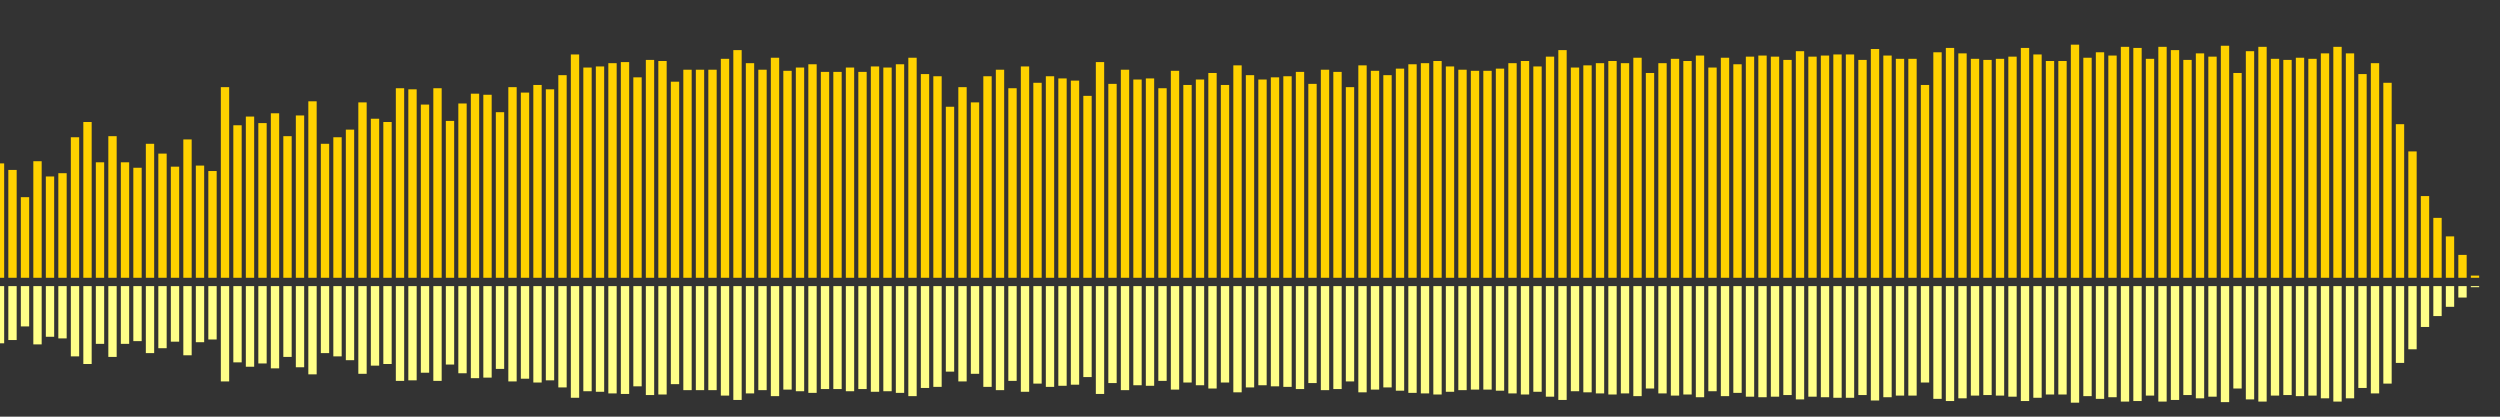 <?xml version="1.0" encoding="UTF-8"?>
<svg version="1.1" width="600" height="100" xmlns="http://www.w3.org/2000/svg">
  <rect width="100%" height="100%" fill="#333333" stroke="none"/>
  <line x1="0" y1="66.667" x2="0" y2="39.216" stroke="#ffd200" stroke-width="2"/>
  <line x1="0" y1="68.667" x2="0" y2="82.392" stroke="#ff8" stroke-width="2"/>
  <line x1="3" y1="66.667" x2="3" y2="40.784" stroke="#ffd200" stroke-width="2"/>
  <line x1="3" y1="68.667" x2="3" y2="81.608" stroke="#ff8" stroke-width="2"/>
  <line x1="6" y1="66.667" x2="6" y2="47.32" stroke="#ffd200" stroke-width="2"/>
  <line x1="6" y1="68.667" x2="6" y2="78.34" stroke="#ff8" stroke-width="2"/>
  <line x1="9" y1="66.667" x2="9" y2="38.693" stroke="#ffd200" stroke-width="2"/>
  <line x1="9" y1="68.667" x2="9" y2="82.654" stroke="#ff8" stroke-width="2"/>
  <line x1="12" y1="66.667" x2="12" y2="42.353" stroke="#ffd200" stroke-width="2"/>
  <line x1="12" y1="68.667" x2="12" y2="80.824" stroke="#ff8" stroke-width="2"/>
  <line x1="15" y1="66.667" x2="15" y2="41.569" stroke="#ffd200" stroke-width="2"/>
  <line x1="15" y1="68.667" x2="15" y2="81.216" stroke="#ff8" stroke-width="2"/>
  <line x1="18" y1="66.667" x2="18" y2="32.941" stroke="#ffd200" stroke-width="2"/>
  <line x1="18" y1="68.667" x2="18" y2="85.529" stroke="#ff8" stroke-width="2"/>
  <line x1="21" y1="66.667" x2="21" y2="29.281" stroke="#ffd200" stroke-width="2"/>
  <line x1="21" y1="68.667" x2="21" y2="87.359" stroke="#ff8" stroke-width="2"/>
  <line x1="24" y1="66.667" x2="24" y2="38.954" stroke="#ffd200" stroke-width="2"/>
  <line x1="24" y1="68.667" x2="24" y2="82.523" stroke="#ff8" stroke-width="2"/>
  <line x1="27" y1="66.667" x2="27" y2="32.68" stroke="#ffd200" stroke-width="2"/>
  <line x1="27" y1="68.667" x2="27" y2="85.66" stroke="#ff8" stroke-width="2"/>
  <line x1="30" y1="66.667" x2="30" y2="38.954" stroke="#ffd200" stroke-width="2"/>
  <line x1="30" y1="68.667" x2="30" y2="82.523" stroke="#ff8" stroke-width="2"/>
  <line x1="33" y1="66.667" x2="33" y2="40.261" stroke="#ffd200" stroke-width="2"/>
  <line x1="33" y1="68.667" x2="33" y2="81.869" stroke="#ff8" stroke-width="2"/>
  <line x1="36" y1="66.667" x2="36" y2="34.51" stroke="#ffd200" stroke-width="2"/>
  <line x1="36" y1="68.667" x2="36" y2="84.745" stroke="#ff8" stroke-width="2"/>
  <line x1="39" y1="66.667" x2="39" y2="36.863" stroke="#ffd200" stroke-width="2"/>
  <line x1="39" y1="68.667" x2="39" y2="83.569" stroke="#ff8" stroke-width="2"/>
  <line x1="42" y1="66.667" x2="42" y2="40.0" stroke="#ffd200" stroke-width="2"/>
  <line x1="42" y1="68.667" x2="42" y2="82.0" stroke="#ff8" stroke-width="2"/>
  <line x1="45" y1="66.667" x2="45" y2="33.464" stroke="#ffd200" stroke-width="2"/>
  <line x1="45" y1="68.667" x2="45" y2="85.268" stroke="#ff8" stroke-width="2"/>
  <line x1="48" y1="66.667" x2="48" y2="39.739" stroke="#ffd200" stroke-width="2"/>
  <line x1="48" y1="68.667" x2="48" y2="82.131" stroke="#ff8" stroke-width="2"/>
  <line x1="51" y1="66.667" x2="51" y2="41.046" stroke="#ffd200" stroke-width="2"/>
  <line x1="51" y1="68.667" x2="51" y2="81.477" stroke="#ff8" stroke-width="2"/>
  <line x1="54" y1="66.667" x2="54" y2="20.915" stroke="#ffd200" stroke-width="2"/>
  <line x1="54" y1="68.667" x2="54" y2="91.542" stroke="#ff8" stroke-width="2"/>
  <line x1="57" y1="66.667" x2="57" y2="30.065" stroke="#ffd200" stroke-width="2"/>
  <line x1="57" y1="68.667" x2="57" y2="86.967" stroke="#ff8" stroke-width="2"/>
  <line x1="60" y1="66.667" x2="60" y2="27.974" stroke="#ffd200" stroke-width="2"/>
  <line x1="60" y1="68.667" x2="60" y2="88.013" stroke="#ff8" stroke-width="2"/>
  <line x1="63" y1="66.667" x2="63" y2="29.542" stroke="#ffd200" stroke-width="2"/>
  <line x1="63" y1="68.667" x2="63" y2="87.229" stroke="#ff8" stroke-width="2"/>
  <line x1="66" y1="66.667" x2="66" y2="27.19" stroke="#ffd200" stroke-width="2"/>
  <line x1="66" y1="68.667" x2="66" y2="88.405" stroke="#ff8" stroke-width="2"/>
  <line x1="69" y1="66.667" x2="69" y2="32.68" stroke="#ffd200" stroke-width="2"/>
  <line x1="69" y1="68.667" x2="69" y2="85.66" stroke="#ff8" stroke-width="2"/>
  <line x1="72" y1="66.667" x2="72" y2="27.712" stroke="#ffd200" stroke-width="2"/>
  <line x1="72" y1="68.667" x2="72" y2="88.144" stroke="#ff8" stroke-width="2"/>
  <line x1="75" y1="66.667" x2="75" y2="24.314" stroke="#ffd200" stroke-width="2"/>
  <line x1="75" y1="68.667" x2="75" y2="89.843" stroke="#ff8" stroke-width="2"/>
  <line x1="78" y1="66.667" x2="78" y2="34.51" stroke="#ffd200" stroke-width="2"/>
  <line x1="78" y1="68.667" x2="78" y2="84.745" stroke="#ff8" stroke-width="2"/>
  <line x1="81" y1="66.667" x2="81" y2="32.941" stroke="#ffd200" stroke-width="2"/>
  <line x1="81" y1="68.667" x2="81" y2="85.529" stroke="#ff8" stroke-width="2"/>
  <line x1="84" y1="66.667" x2="84" y2="31.111" stroke="#ffd200" stroke-width="2"/>
  <line x1="84" y1="68.667" x2="84" y2="86.444" stroke="#ff8" stroke-width="2"/>
  <line x1="87" y1="66.667" x2="87" y2="24.575" stroke="#ffd200" stroke-width="2"/>
  <line x1="87" y1="68.667" x2="87" y2="89.712" stroke="#ff8" stroke-width="2"/>
  <line x1="90" y1="66.667" x2="90" y2="28.497" stroke="#ffd200" stroke-width="2"/>
  <line x1="90" y1="68.667" x2="90" y2="87.752" stroke="#ff8" stroke-width="2"/>
  <line x1="93" y1="66.667" x2="93" y2="29.281" stroke="#ffd200" stroke-width="2"/>
  <line x1="93" y1="68.667" x2="93" y2="87.359" stroke="#ff8" stroke-width="2"/>
  <line x1="96" y1="66.667" x2="96" y2="21.176" stroke="#ffd200" stroke-width="2"/>
  <line x1="96" y1="68.667" x2="96" y2="91.412" stroke="#ff8" stroke-width="2"/>
  <line x1="99" y1="66.667" x2="99" y2="21.438" stroke="#ffd200" stroke-width="2"/>
  <line x1="99" y1="68.667" x2="99" y2="91.281" stroke="#ff8" stroke-width="2"/>
  <line x1="102" y1="66.667" x2="102" y2="25.098" stroke="#ffd200" stroke-width="2"/>
  <line x1="102" y1="68.667" x2="102" y2="89.451" stroke="#ff8" stroke-width="2"/>
  <line x1="105" y1="66.667" x2="105" y2="21.176" stroke="#ffd200" stroke-width="2"/>
  <line x1="105" y1="68.667" x2="105" y2="91.412" stroke="#ff8" stroke-width="2"/>
  <line x1="108" y1="66.667" x2="108" y2="29.02" stroke="#ffd200" stroke-width="2"/>
  <line x1="108" y1="68.667" x2="108" y2="87.49" stroke="#ff8" stroke-width="2"/>
  <line x1="111" y1="66.667" x2="111" y2="24.837" stroke="#ffd200" stroke-width="2"/>
  <line x1="111" y1="68.667" x2="111" y2="89.582" stroke="#ff8" stroke-width="2"/>
  <line x1="114" y1="66.667" x2="114" y2="22.484" stroke="#ffd200" stroke-width="2"/>
  <line x1="114" y1="68.667" x2="114" y2="90.758" stroke="#ff8" stroke-width="2"/>
  <line x1="117" y1="66.667" x2="117" y2="22.745" stroke="#ffd200" stroke-width="2"/>
  <line x1="117" y1="68.667" x2="117" y2="90.627" stroke="#ff8" stroke-width="2"/>
  <line x1="120" y1="66.667" x2="120" y2="26.928" stroke="#ffd200" stroke-width="2"/>
  <line x1="120" y1="68.667" x2="120" y2="88.536" stroke="#ff8" stroke-width="2"/>
  <line x1="123" y1="66.667" x2="123" y2="20.915" stroke="#ffd200" stroke-width="2"/>
  <line x1="123" y1="68.667" x2="123" y2="91.542" stroke="#ff8" stroke-width="2"/>
  <line x1="126" y1="66.667" x2="126" y2="22.222" stroke="#ffd200" stroke-width="2"/>
  <line x1="126" y1="68.667" x2="126" y2="90.889" stroke="#ff8" stroke-width="2"/>
  <line x1="129" y1="66.667" x2="129" y2="20.392" stroke="#ffd200" stroke-width="2"/>
  <line x1="129" y1="68.667" x2="129" y2="91.804" stroke="#ff8" stroke-width="2"/>
  <line x1="132" y1="66.667" x2="132" y2="21.438" stroke="#ffd200" stroke-width="2"/>
  <line x1="132" y1="68.667" x2="132" y2="91.281" stroke="#ff8" stroke-width="2"/>
  <line x1="135" y1="66.667" x2="135" y2="18.039" stroke="#ffd200" stroke-width="2"/>
  <line x1="135" y1="68.667" x2="135" y2="92.98" stroke="#ff8" stroke-width="2"/>
  <line x1="138" y1="66.667" x2="138" y2="13.072" stroke="#ffd200" stroke-width="2"/>
  <line x1="138" y1="68.667" x2="138" y2="95.464" stroke="#ff8" stroke-width="2"/>
  <line x1="141" y1="66.667" x2="141" y2="16.209" stroke="#ffd200" stroke-width="2"/>
  <line x1="141" y1="68.667" x2="141" y2="93.895" stroke="#ff8" stroke-width="2"/>
  <line x1="144" y1="66.667" x2="144" y2="15.948" stroke="#ffd200" stroke-width="2"/>
  <line x1="144" y1="68.667" x2="144" y2="94.026" stroke="#ff8" stroke-width="2"/>
  <line x1="147" y1="66.667" x2="147" y2="15.163" stroke="#ffd200" stroke-width="2"/>
  <line x1="147" y1="68.667" x2="147" y2="94.418" stroke="#ff8" stroke-width="2"/>
  <line x1="150" y1="66.667" x2="150" y2="14.902" stroke="#ffd200" stroke-width="2"/>
  <line x1="150" y1="68.667" x2="150" y2="94.549" stroke="#ff8" stroke-width="2"/>
  <line x1="153" y1="66.667" x2="153" y2="18.562" stroke="#ffd200" stroke-width="2"/>
  <line x1="153" y1="68.667" x2="153" y2="92.719" stroke="#ff8" stroke-width="2"/>
  <line x1="156" y1="66.667" x2="156" y2="14.379" stroke="#ffd200" stroke-width="2"/>
  <line x1="156" y1="68.667" x2="156" y2="94.81" stroke="#ff8" stroke-width="2"/>
  <line x1="159" y1="66.667" x2="159" y2="14.641" stroke="#ffd200" stroke-width="2"/>
  <line x1="159" y1="68.667" x2="159" y2="94.68" stroke="#ff8" stroke-width="2"/>
  <line x1="162" y1="66.667" x2="162" y2="19.608" stroke="#ffd200" stroke-width="2"/>
  <line x1="162" y1="68.667" x2="162" y2="92.196" stroke="#ff8" stroke-width="2"/>
  <line x1="165" y1="66.667" x2="165" y2="16.732" stroke="#ffd200" stroke-width="2"/>
  <line x1="165" y1="68.667" x2="165" y2="93.634" stroke="#ff8" stroke-width="2"/>
  <line x1="168" y1="66.667" x2="168" y2="16.732" stroke="#ffd200" stroke-width="2"/>
  <line x1="168" y1="68.667" x2="168" y2="93.634" stroke="#ff8" stroke-width="2"/>
  <line x1="171" y1="66.667" x2="171" y2="16.732" stroke="#ffd200" stroke-width="2"/>
  <line x1="171" y1="68.667" x2="171" y2="93.634" stroke="#ff8" stroke-width="2"/>
  <line x1="174" y1="66.667" x2="174" y2="14.118" stroke="#ffd200" stroke-width="2"/>
  <line x1="174" y1="68.667" x2="174" y2="94.941" stroke="#ff8" stroke-width="2"/>
  <line x1="177" y1="66.667" x2="177" y2="12.026" stroke="#ffd200" stroke-width="2"/>
  <line x1="177" y1="68.667" x2="177" y2="95.987" stroke="#ff8" stroke-width="2"/>
  <line x1="180" y1="66.667" x2="180" y2="15.163" stroke="#ffd200" stroke-width="2"/>
  <line x1="180" y1="68.667" x2="180" y2="94.418" stroke="#ff8" stroke-width="2"/>
  <line x1="183" y1="66.667" x2="183" y2="16.732" stroke="#ffd200" stroke-width="2"/>
  <line x1="183" y1="68.667" x2="183" y2="93.634" stroke="#ff8" stroke-width="2"/>
  <line x1="186" y1="66.667" x2="186" y2="13.856" stroke="#ffd200" stroke-width="2"/>
  <line x1="186" y1="68.667" x2="186" y2="95.072" stroke="#ff8" stroke-width="2"/>
  <line x1="189" y1="66.667" x2="189" y2="16.993" stroke="#ffd200" stroke-width="2"/>
  <line x1="189" y1="68.667" x2="189" y2="93.503" stroke="#ff8" stroke-width="2"/>
  <line x1="192" y1="66.667" x2="192" y2="16.209" stroke="#ffd200" stroke-width="2"/>
  <line x1="192" y1="68.667" x2="192" y2="93.895" stroke="#ff8" stroke-width="2"/>
  <line x1="195" y1="66.667" x2="195" y2="15.425" stroke="#ffd200" stroke-width="2"/>
  <line x1="195" y1="68.667" x2="195" y2="94.288" stroke="#ff8" stroke-width="2"/>
  <line x1="198" y1="66.667" x2="198" y2="17.255" stroke="#ffd200" stroke-width="2"/>
  <line x1="198" y1="68.667" x2="198" y2="93.373" stroke="#ff8" stroke-width="2"/>
  <line x1="201" y1="66.667" x2="201" y2="17.255" stroke="#ffd200" stroke-width="2"/>
  <line x1="201" y1="68.667" x2="201" y2="93.373" stroke="#ff8" stroke-width="2"/>
  <line x1="204" y1="66.667" x2="204" y2="16.209" stroke="#ffd200" stroke-width="2"/>
  <line x1="204" y1="68.667" x2="204" y2="93.895" stroke="#ff8" stroke-width="2"/>
  <line x1="207" y1="66.667" x2="207" y2="17.255" stroke="#ffd200" stroke-width="2"/>
  <line x1="207" y1="68.667" x2="207" y2="93.373" stroke="#ff8" stroke-width="2"/>
  <line x1="210" y1="66.667" x2="210" y2="15.948" stroke="#ffd200" stroke-width="2"/>
  <line x1="210" y1="68.667" x2="210" y2="94.026" stroke="#ff8" stroke-width="2"/>
  <line x1="213" y1="66.667" x2="213" y2="16.209" stroke="#ffd200" stroke-width="2"/>
  <line x1="213" y1="68.667" x2="213" y2="93.895" stroke="#ff8" stroke-width="2"/>
  <line x1="216" y1="66.667" x2="216" y2="15.425" stroke="#ffd200" stroke-width="2"/>
  <line x1="216" y1="68.667" x2="216" y2="94.288" stroke="#ff8" stroke-width="2"/>
  <line x1="219" y1="66.667" x2="219" y2="13.856" stroke="#ffd200" stroke-width="2"/>
  <line x1="219" y1="68.667" x2="219" y2="95.072" stroke="#ff8" stroke-width="2"/>
  <line x1="222" y1="66.667" x2="222" y2="17.778" stroke="#ffd200" stroke-width="2"/>
  <line x1="222" y1="68.667" x2="222" y2="93.111" stroke="#ff8" stroke-width="2"/>
  <line x1="225" y1="66.667" x2="225" y2="18.301" stroke="#ffd200" stroke-width="2"/>
  <line x1="225" y1="68.667" x2="225" y2="92.85" stroke="#ff8" stroke-width="2"/>
  <line x1="228" y1="66.667" x2="228" y2="25.621" stroke="#ffd200" stroke-width="2"/>
  <line x1="228" y1="68.667" x2="228" y2="89.19" stroke="#ff8" stroke-width="2"/>
  <line x1="231" y1="66.667" x2="231" y2="20.915" stroke="#ffd200" stroke-width="2"/>
  <line x1="231" y1="68.667" x2="231" y2="91.542" stroke="#ff8" stroke-width="2"/>
  <line x1="234" y1="66.667" x2="234" y2="24.575" stroke="#ffd200" stroke-width="2"/>
  <line x1="234" y1="68.667" x2="234" y2="89.712" stroke="#ff8" stroke-width="2"/>
  <line x1="237" y1="66.667" x2="237" y2="18.301" stroke="#ffd200" stroke-width="2"/>
  <line x1="237" y1="68.667" x2="237" y2="92.85" stroke="#ff8" stroke-width="2"/>
  <line x1="240" y1="66.667" x2="240" y2="16.732" stroke="#ffd200" stroke-width="2"/>
  <line x1="240" y1="68.667" x2="240" y2="93.634" stroke="#ff8" stroke-width="2"/>
  <line x1="243" y1="66.667" x2="243" y2="21.176" stroke="#ffd200" stroke-width="2"/>
  <line x1="243" y1="68.667" x2="243" y2="91.412" stroke="#ff8" stroke-width="2"/>
  <line x1="246" y1="66.667" x2="246" y2="15.948" stroke="#ffd200" stroke-width="2"/>
  <line x1="246" y1="68.667" x2="246" y2="94.026" stroke="#ff8" stroke-width="2"/>
  <line x1="249" y1="66.667" x2="249" y2="19.869" stroke="#ffd200" stroke-width="2"/>
  <line x1="249" y1="68.667" x2="249" y2="92.065" stroke="#ff8" stroke-width="2"/>
  <line x1="252" y1="66.667" x2="252" y2="18.301" stroke="#ffd200" stroke-width="2"/>
  <line x1="252" y1="68.667" x2="252" y2="92.85" stroke="#ff8" stroke-width="2"/>
  <line x1="255" y1="66.667" x2="255" y2="18.824" stroke="#ffd200" stroke-width="2"/>
  <line x1="255" y1="68.667" x2="255" y2="92.588" stroke="#ff8" stroke-width="2"/>
  <line x1="258" y1="66.667" x2="258" y2="19.346" stroke="#ffd200" stroke-width="2"/>
  <line x1="258" y1="68.667" x2="258" y2="92.327" stroke="#ff8" stroke-width="2"/>
  <line x1="261" y1="66.667" x2="261" y2="23.007" stroke="#ffd200" stroke-width="2"/>
  <line x1="261" y1="68.667" x2="261" y2="90.497" stroke="#ff8" stroke-width="2"/>
  <line x1="264" y1="66.667" x2="264" y2="14.902" stroke="#ffd200" stroke-width="2"/>
  <line x1="264" y1="68.667" x2="264" y2="94.549" stroke="#ff8" stroke-width="2"/>
  <line x1="267" y1="66.667" x2="267" y2="20.131" stroke="#ffd200" stroke-width="2"/>
  <line x1="267" y1="68.667" x2="267" y2="91.935" stroke="#ff8" stroke-width="2"/>
  <line x1="270" y1="66.667" x2="270" y2="16.732" stroke="#ffd200" stroke-width="2"/>
  <line x1="270" y1="68.667" x2="270" y2="93.634" stroke="#ff8" stroke-width="2"/>
  <line x1="273" y1="66.667" x2="273" y2="19.085" stroke="#ffd200" stroke-width="2"/>
  <line x1="273" y1="68.667" x2="273" y2="92.458" stroke="#ff8" stroke-width="2"/>
  <line x1="276" y1="66.667" x2="276" y2="18.824" stroke="#ffd200" stroke-width="2"/>
  <line x1="276" y1="68.667" x2="276" y2="92.588" stroke="#ff8" stroke-width="2"/>
  <line x1="279" y1="66.667" x2="279" y2="21.176" stroke="#ffd200" stroke-width="2"/>
  <line x1="279" y1="68.667" x2="279" y2="91.412" stroke="#ff8" stroke-width="2"/>
  <line x1="282" y1="66.667" x2="282" y2="16.993" stroke="#ffd200" stroke-width="2"/>
  <line x1="282" y1="68.667" x2="282" y2="93.503" stroke="#ff8" stroke-width="2"/>
  <line x1="285" y1="66.667" x2="285" y2="20.392" stroke="#ffd200" stroke-width="2"/>
  <line x1="285" y1="68.667" x2="285" y2="91.804" stroke="#ff8" stroke-width="2"/>
  <line x1="288" y1="66.667" x2="288" y2="19.085" stroke="#ffd200" stroke-width="2"/>
  <line x1="288" y1="68.667" x2="288" y2="92.458" stroke="#ff8" stroke-width="2"/>
  <line x1="291" y1="66.667" x2="291" y2="17.516" stroke="#ffd200" stroke-width="2"/>
  <line x1="291" y1="68.667" x2="291" y2="93.242" stroke="#ff8" stroke-width="2"/>
  <line x1="294" y1="66.667" x2="294" y2="20.392" stroke="#ffd200" stroke-width="2"/>
  <line x1="294" y1="68.667" x2="294" y2="91.804" stroke="#ff8" stroke-width="2"/>
  <line x1="297" y1="66.667" x2="297" y2="15.686" stroke="#ffd200" stroke-width="2"/>
  <line x1="297" y1="68.667" x2="297" y2="94.157" stroke="#ff8" stroke-width="2"/>
  <line x1="300" y1="66.667" x2="300" y2="18.039" stroke="#ffd200" stroke-width="2"/>
  <line x1="300" y1="68.667" x2="300" y2="92.98" stroke="#ff8" stroke-width="2"/>
  <line x1="303" y1="66.667" x2="303" y2="19.085" stroke="#ffd200" stroke-width="2"/>
  <line x1="303" y1="68.667" x2="303" y2="92.458" stroke="#ff8" stroke-width="2"/>
  <line x1="306" y1="66.667" x2="306" y2="18.562" stroke="#ffd200" stroke-width="2"/>
  <line x1="306" y1="68.667" x2="306" y2="92.719" stroke="#ff8" stroke-width="2"/>
  <line x1="309" y1="66.667" x2="309" y2="18.301" stroke="#ffd200" stroke-width="2"/>
  <line x1="309" y1="68.667" x2="309" y2="92.85" stroke="#ff8" stroke-width="2"/>
  <line x1="312" y1="66.667" x2="312" y2="17.255" stroke="#ffd200" stroke-width="2"/>
  <line x1="312" y1="68.667" x2="312" y2="93.373" stroke="#ff8" stroke-width="2"/>
  <line x1="315" y1="66.667" x2="315" y2="20.131" stroke="#ffd200" stroke-width="2"/>
  <line x1="315" y1="68.667" x2="315" y2="91.935" stroke="#ff8" stroke-width="2"/>
  <line x1="318" y1="66.667" x2="318" y2="16.732" stroke="#ffd200" stroke-width="2"/>
  <line x1="318" y1="68.667" x2="318" y2="93.634" stroke="#ff8" stroke-width="2"/>
  <line x1="321" y1="66.667" x2="321" y2="17.255" stroke="#ffd200" stroke-width="2"/>
  <line x1="321" y1="68.667" x2="321" y2="93.373" stroke="#ff8" stroke-width="2"/>
  <line x1="324" y1="66.667" x2="324" y2="20.915" stroke="#ffd200" stroke-width="2"/>
  <line x1="324" y1="68.667" x2="324" y2="91.542" stroke="#ff8" stroke-width="2"/>
  <line x1="327" y1="66.667" x2="327" y2="15.686" stroke="#ffd200" stroke-width="2"/>
  <line x1="327" y1="68.667" x2="327" y2="94.157" stroke="#ff8" stroke-width="2"/>
  <line x1="330" y1="66.667" x2="330" y2="16.993" stroke="#ffd200" stroke-width="2"/>
  <line x1="330" y1="68.667" x2="330" y2="93.503" stroke="#ff8" stroke-width="2"/>
  <line x1="333" y1="66.667" x2="333" y2="18.039" stroke="#ffd200" stroke-width="2"/>
  <line x1="333" y1="68.667" x2="333" y2="92.98" stroke="#ff8" stroke-width="2"/>
  <line x1="336" y1="66.667" x2="336" y2="16.471" stroke="#ffd200" stroke-width="2"/>
  <line x1="336" y1="68.667" x2="336" y2="93.765" stroke="#ff8" stroke-width="2"/>
  <line x1="339" y1="66.667" x2="339" y2="15.425" stroke="#ffd200" stroke-width="2"/>
  <line x1="339" y1="68.667" x2="339" y2="94.288" stroke="#ff8" stroke-width="2"/>
  <line x1="342" y1="66.667" x2="342" y2="15.163" stroke="#ffd200" stroke-width="2"/>
  <line x1="342" y1="68.667" x2="342" y2="94.418" stroke="#ff8" stroke-width="2"/>
  <line x1="345" y1="66.667" x2="345" y2="14.641" stroke="#ffd200" stroke-width="2"/>
  <line x1="345" y1="68.667" x2="345" y2="94.68" stroke="#ff8" stroke-width="2"/>
  <line x1="348" y1="66.667" x2="348" y2="15.948" stroke="#ffd200" stroke-width="2"/>
  <line x1="348" y1="68.667" x2="348" y2="94.026" stroke="#ff8" stroke-width="2"/>
  <line x1="351" y1="66.667" x2="351" y2="16.732" stroke="#ffd200" stroke-width="2"/>
  <line x1="351" y1="68.667" x2="351" y2="93.634" stroke="#ff8" stroke-width="2"/>
  <line x1="354" y1="66.667" x2="354" y2="16.993" stroke="#ffd200" stroke-width="2"/>
  <line x1="354" y1="68.667" x2="354" y2="93.503" stroke="#ff8" stroke-width="2"/>
  <line x1="357" y1="66.667" x2="357" y2="16.993" stroke="#ffd200" stroke-width="2"/>
  <line x1="357" y1="68.667" x2="357" y2="93.503" stroke="#ff8" stroke-width="2"/>
  <line x1="360" y1="66.667" x2="360" y2="16.471" stroke="#ffd200" stroke-width="2"/>
  <line x1="360" y1="68.667" x2="360" y2="93.765" stroke="#ff8" stroke-width="2"/>
  <line x1="363" y1="66.667" x2="363" y2="15.163" stroke="#ffd200" stroke-width="2"/>
  <line x1="363" y1="68.667" x2="363" y2="94.418" stroke="#ff8" stroke-width="2"/>
  <line x1="366" y1="66.667" x2="366" y2="14.641" stroke="#ffd200" stroke-width="2"/>
  <line x1="366" y1="68.667" x2="366" y2="94.68" stroke="#ff8" stroke-width="2"/>
  <line x1="369" y1="66.667" x2="369" y2="15.948" stroke="#ffd200" stroke-width="2"/>
  <line x1="369" y1="68.667" x2="369" y2="94.026" stroke="#ff8" stroke-width="2"/>
  <line x1="372" y1="66.667" x2="372" y2="13.595" stroke="#ffd200" stroke-width="2"/>
  <line x1="372" y1="68.667" x2="372" y2="95.203" stroke="#ff8" stroke-width="2"/>
  <line x1="375" y1="66.667" x2="375" y2="12.026" stroke="#ffd200" stroke-width="2"/>
  <line x1="375" y1="68.667" x2="375" y2="95.987" stroke="#ff8" stroke-width="2"/>
  <line x1="378" y1="66.667" x2="378" y2="16.209" stroke="#ffd200" stroke-width="2"/>
  <line x1="378" y1="68.667" x2="378" y2="93.895" stroke="#ff8" stroke-width="2"/>
  <line x1="381" y1="66.667" x2="381" y2="15.686" stroke="#ffd200" stroke-width="2"/>
  <line x1="381" y1="68.667" x2="381" y2="94.157" stroke="#ff8" stroke-width="2"/>
  <line x1="384" y1="66.667" x2="384" y2="15.163" stroke="#ffd200" stroke-width="2"/>
  <line x1="384" y1="68.667" x2="384" y2="94.418" stroke="#ff8" stroke-width="2"/>
  <line x1="387" y1="66.667" x2="387" y2="14.641" stroke="#ffd200" stroke-width="2"/>
  <line x1="387" y1="68.667" x2="387" y2="94.68" stroke="#ff8" stroke-width="2"/>
  <line x1="390" y1="66.667" x2="390" y2="15.163" stroke="#ffd200" stroke-width="2"/>
  <line x1="390" y1="68.667" x2="390" y2="94.418" stroke="#ff8" stroke-width="2"/>
  <line x1="393" y1="66.667" x2="393" y2="13.856" stroke="#ffd200" stroke-width="2"/>
  <line x1="393" y1="68.667" x2="393" y2="95.072" stroke="#ff8" stroke-width="2"/>
  <line x1="396" y1="66.667" x2="396" y2="17.516" stroke="#ffd200" stroke-width="2"/>
  <line x1="396" y1="68.667" x2="396" y2="93.242" stroke="#ff8" stroke-width="2"/>
  <line x1="399" y1="66.667" x2="399" y2="15.163" stroke="#ffd200" stroke-width="2"/>
  <line x1="399" y1="68.667" x2="399" y2="94.418" stroke="#ff8" stroke-width="2"/>
  <line x1="402" y1="66.667" x2="402" y2="14.118" stroke="#ffd200" stroke-width="2"/>
  <line x1="402" y1="68.667" x2="402" y2="94.941" stroke="#ff8" stroke-width="2"/>
  <line x1="405" y1="66.667" x2="405" y2="14.641" stroke="#ffd200" stroke-width="2"/>
  <line x1="405" y1="68.667" x2="405" y2="94.68" stroke="#ff8" stroke-width="2"/>
  <line x1="408" y1="66.667" x2="408" y2="13.333" stroke="#ffd200" stroke-width="2"/>
  <line x1="408" y1="68.667" x2="408" y2="95.333" stroke="#ff8" stroke-width="2"/>
  <line x1="411" y1="66.667" x2="411" y2="16.209" stroke="#ffd200" stroke-width="2"/>
  <line x1="411" y1="68.667" x2="411" y2="93.895" stroke="#ff8" stroke-width="2"/>
  <line x1="414" y1="66.667" x2="414" y2="13.856" stroke="#ffd200" stroke-width="2"/>
  <line x1="414" y1="68.667" x2="414" y2="95.072" stroke="#ff8" stroke-width="2"/>
  <line x1="417" y1="66.667" x2="417" y2="15.425" stroke="#ffd200" stroke-width="2"/>
  <line x1="417" y1="68.667" x2="417" y2="94.288" stroke="#ff8" stroke-width="2"/>
  <line x1="420" y1="66.667" x2="420" y2="13.595" stroke="#ffd200" stroke-width="2"/>
  <line x1="420" y1="68.667" x2="420" y2="95.203" stroke="#ff8" stroke-width="2"/>
  <line x1="423" y1="66.667" x2="423" y2="13.333" stroke="#ffd200" stroke-width="2"/>
  <line x1="423" y1="68.667" x2="423" y2="95.333" stroke="#ff8" stroke-width="2"/>
  <line x1="426" y1="66.667" x2="426" y2="13.595" stroke="#ffd200" stroke-width="2"/>
  <line x1="426" y1="68.667" x2="426" y2="95.203" stroke="#ff8" stroke-width="2"/>
  <line x1="429" y1="66.667" x2="429" y2="14.379" stroke="#ffd200" stroke-width="2"/>
  <line x1="429" y1="68.667" x2="429" y2="94.81" stroke="#ff8" stroke-width="2"/>
  <line x1="432" y1="66.667" x2="432" y2="12.288" stroke="#ffd200" stroke-width="2"/>
  <line x1="432" y1="68.667" x2="432" y2="95.856" stroke="#ff8" stroke-width="2"/>
  <line x1="435" y1="66.667" x2="435" y2="13.595" stroke="#ffd200" stroke-width="2"/>
  <line x1="435" y1="68.667" x2="435" y2="95.203" stroke="#ff8" stroke-width="2"/>
  <line x1="438" y1="66.667" x2="438" y2="13.333" stroke="#ffd200" stroke-width="2"/>
  <line x1="438" y1="68.667" x2="438" y2="95.333" stroke="#ff8" stroke-width="2"/>
  <line x1="441" y1="66.667" x2="441" y2="13.072" stroke="#ffd200" stroke-width="2"/>
  <line x1="441" y1="68.667" x2="441" y2="95.464" stroke="#ff8" stroke-width="2"/>
  <line x1="444" y1="66.667" x2="444" y2="13.072" stroke="#ffd200" stroke-width="2"/>
  <line x1="444" y1="68.667" x2="444" y2="95.464" stroke="#ff8" stroke-width="2"/>
  <line x1="447" y1="66.667" x2="447" y2="14.379" stroke="#ffd200" stroke-width="2"/>
  <line x1="447" y1="68.667" x2="447" y2="94.81" stroke="#ff8" stroke-width="2"/>
  <line x1="450" y1="66.667" x2="450" y2="11.765" stroke="#ffd200" stroke-width="2"/>
  <line x1="450" y1="68.667" x2="450" y2="96.118" stroke="#ff8" stroke-width="2"/>
  <line x1="453" y1="66.667" x2="453" y2="13.333" stroke="#ffd200" stroke-width="2"/>
  <line x1="453" y1="68.667" x2="453" y2="95.333" stroke="#ff8" stroke-width="2"/>
  <line x1="456" y1="66.667" x2="456" y2="14.118" stroke="#ffd200" stroke-width="2"/>
  <line x1="456" y1="68.667" x2="456" y2="94.941" stroke="#ff8" stroke-width="2"/>
  <line x1="459" y1="66.667" x2="459" y2="14.118" stroke="#ffd200" stroke-width="2"/>
  <line x1="459" y1="68.667" x2="459" y2="94.941" stroke="#ff8" stroke-width="2"/>
  <line x1="462" y1="66.667" x2="462" y2="20.392" stroke="#ffd200" stroke-width="2"/>
  <line x1="462" y1="68.667" x2="462" y2="91.804" stroke="#ff8" stroke-width="2"/>
  <line x1="465" y1="66.667" x2="465" y2="12.549" stroke="#ffd200" stroke-width="2"/>
  <line x1="465" y1="68.667" x2="465" y2="95.725" stroke="#ff8" stroke-width="2"/>
  <line x1="468" y1="66.667" x2="468" y2="11.503" stroke="#ffd200" stroke-width="2"/>
  <line x1="468" y1="68.667" x2="468" y2="96.248" stroke="#ff8" stroke-width="2"/>
  <line x1="471" y1="66.667" x2="471" y2="12.81" stroke="#ffd200" stroke-width="2"/>
  <line x1="471" y1="68.667" x2="471" y2="95.595" stroke="#ff8" stroke-width="2"/>
  <line x1="474" y1="66.667" x2="474" y2="14.118" stroke="#ffd200" stroke-width="2"/>
  <line x1="474" y1="68.667" x2="474" y2="94.941" stroke="#ff8" stroke-width="2"/>
  <line x1="477" y1="66.667" x2="477" y2="14.379" stroke="#ffd200" stroke-width="2"/>
  <line x1="477" y1="68.667" x2="477" y2="94.81" stroke="#ff8" stroke-width="2"/>
  <line x1="480" y1="66.667" x2="480" y2="14.118" stroke="#ffd200" stroke-width="2"/>
  <line x1="480" y1="68.667" x2="480" y2="94.941" stroke="#ff8" stroke-width="2"/>
  <line x1="483" y1="66.667" x2="483" y2="13.595" stroke="#ffd200" stroke-width="2"/>
  <line x1="483" y1="68.667" x2="483" y2="95.203" stroke="#ff8" stroke-width="2"/>
  <line x1="486" y1="66.667" x2="486" y2="11.503" stroke="#ffd200" stroke-width="2"/>
  <line x1="486" y1="68.667" x2="486" y2="96.248" stroke="#ff8" stroke-width="2"/>
  <line x1="489" y1="66.667" x2="489" y2="13.072" stroke="#ffd200" stroke-width="2"/>
  <line x1="489" y1="68.667" x2="489" y2="95.464" stroke="#ff8" stroke-width="2"/>
  <line x1="492" y1="66.667" x2="492" y2="14.641" stroke="#ffd200" stroke-width="2"/>
  <line x1="492" y1="68.667" x2="492" y2="94.68" stroke="#ff8" stroke-width="2"/>
  <line x1="495" y1="66.667" x2="495" y2="14.641" stroke="#ffd200" stroke-width="2"/>
  <line x1="495" y1="68.667" x2="495" y2="94.68" stroke="#ff8" stroke-width="2"/>
  <line x1="498" y1="66.667" x2="498" y2="10.719" stroke="#ffd200" stroke-width="2"/>
  <line x1="498" y1="68.667" x2="498" y2="96.641" stroke="#ff8" stroke-width="2"/>
  <line x1="501" y1="66.667" x2="501" y2="13.856" stroke="#ffd200" stroke-width="2"/>
  <line x1="501" y1="68.667" x2="501" y2="95.072" stroke="#ff8" stroke-width="2"/>
  <line x1="504" y1="66.667" x2="504" y2="12.549" stroke="#ffd200" stroke-width="2"/>
  <line x1="504" y1="68.667" x2="504" y2="95.725" stroke="#ff8" stroke-width="2"/>
  <line x1="507" y1="66.667" x2="507" y2="13.333" stroke="#ffd200" stroke-width="2"/>
  <line x1="507" y1="68.667" x2="507" y2="95.333" stroke="#ff8" stroke-width="2"/>
  <line x1="510" y1="66.667" x2="510" y2="11.242" stroke="#ffd200" stroke-width="2"/>
  <line x1="510" y1="68.667" x2="510" y2="96.379" stroke="#ff8" stroke-width="2"/>
  <line x1="513" y1="66.667" x2="513" y2="11.503" stroke="#ffd200" stroke-width="2"/>
  <line x1="513" y1="68.667" x2="513" y2="96.248" stroke="#ff8" stroke-width="2"/>
  <line x1="516" y1="66.667" x2="516" y2="14.118" stroke="#ffd200" stroke-width="2"/>
  <line x1="516" y1="68.667" x2="516" y2="94.941" stroke="#ff8" stroke-width="2"/>
  <line x1="519" y1="66.667" x2="519" y2="11.242" stroke="#ffd200" stroke-width="2"/>
  <line x1="519" y1="68.667" x2="519" y2="96.379" stroke="#ff8" stroke-width="2"/>
  <line x1="522" y1="66.667" x2="522" y2="12.026" stroke="#ffd200" stroke-width="2"/>
  <line x1="522" y1="68.667" x2="522" y2="95.987" stroke="#ff8" stroke-width="2"/>
  <line x1="525" y1="66.667" x2="525" y2="14.379" stroke="#ffd200" stroke-width="2"/>
  <line x1="525" y1="68.667" x2="525" y2="94.81" stroke="#ff8" stroke-width="2"/>
  <line x1="528" y1="66.667" x2="528" y2="12.81" stroke="#ffd200" stroke-width="2"/>
  <line x1="528" y1="68.667" x2="528" y2="95.595" stroke="#ff8" stroke-width="2"/>
  <line x1="531" y1="66.667" x2="531" y2="13.595" stroke="#ffd200" stroke-width="2"/>
  <line x1="531" y1="68.667" x2="531" y2="95.203" stroke="#ff8" stroke-width="2"/>
  <line x1="534" y1="66.667" x2="534" y2="10.98" stroke="#ffd200" stroke-width="2"/>
  <line x1="534" y1="68.667" x2="534" y2="96.51" stroke="#ff8" stroke-width="2"/>
  <line x1="537" y1="66.667" x2="537" y2="17.516" stroke="#ffd200" stroke-width="2"/>
  <line x1="537" y1="68.667" x2="537" y2="93.242" stroke="#ff8" stroke-width="2"/>
  <line x1="540" y1="66.667" x2="540" y2="12.288" stroke="#ffd200" stroke-width="2"/>
  <line x1="540" y1="68.667" x2="540" y2="95.856" stroke="#ff8" stroke-width="2"/>
  <line x1="543" y1="66.667" x2="543" y2="11.242" stroke="#ffd200" stroke-width="2"/>
  <line x1="543" y1="68.667" x2="543" y2="96.379" stroke="#ff8" stroke-width="2"/>
  <line x1="546" y1="66.667" x2="546" y2="14.118" stroke="#ffd200" stroke-width="2"/>
  <line x1="546" y1="68.667" x2="546" y2="94.941" stroke="#ff8" stroke-width="2"/>
  <line x1="549" y1="66.667" x2="549" y2="14.379" stroke="#ffd200" stroke-width="2"/>
  <line x1="549" y1="68.667" x2="549" y2="94.81" stroke="#ff8" stroke-width="2"/>
  <line x1="552" y1="66.667" x2="552" y2="13.856" stroke="#ffd200" stroke-width="2"/>
  <line x1="552" y1="68.667" x2="552" y2="95.072" stroke="#ff8" stroke-width="2"/>
  <line x1="555" y1="66.667" x2="555" y2="14.118" stroke="#ffd200" stroke-width="2"/>
  <line x1="555" y1="68.667" x2="555" y2="94.941" stroke="#ff8" stroke-width="2"/>
  <line x1="558" y1="66.667" x2="558" y2="12.81" stroke="#ffd200" stroke-width="2"/>
  <line x1="558" y1="68.667" x2="558" y2="95.595" stroke="#ff8" stroke-width="2"/>
  <line x1="561" y1="66.667" x2="561" y2="11.242" stroke="#ffd200" stroke-width="2"/>
  <line x1="561" y1="68.667" x2="561" y2="96.379" stroke="#ff8" stroke-width="2"/>
  <line x1="564" y1="66.667" x2="564" y2="12.81" stroke="#ffd200" stroke-width="2"/>
  <line x1="564" y1="68.667" x2="564" y2="95.595" stroke="#ff8" stroke-width="2"/>
  <line x1="567" y1="66.667" x2="567" y2="17.778" stroke="#ffd200" stroke-width="2"/>
  <line x1="567" y1="68.667" x2="567" y2="93.111" stroke="#ff8" stroke-width="2"/>
  <line x1="570" y1="66.667" x2="570" y2="15.163" stroke="#ffd200" stroke-width="2"/>
  <line x1="570" y1="68.667" x2="570" y2="94.418" stroke="#ff8" stroke-width="2"/>
  <line x1="573" y1="66.667" x2="573" y2="19.869" stroke="#ffd200" stroke-width="2"/>
  <line x1="573" y1="68.667" x2="573" y2="92.065" stroke="#ff8" stroke-width="2"/>
  <line x1="576" y1="66.667" x2="576" y2="29.804" stroke="#ffd200" stroke-width="2"/>
  <line x1="576" y1="68.667" x2="576" y2="87.098" stroke="#ff8" stroke-width="2"/>
  <line x1="579" y1="66.667" x2="579" y2="36.34" stroke="#ffd200" stroke-width="2"/>
  <line x1="579" y1="68.667" x2="579" y2="83.83" stroke="#ff8" stroke-width="2"/>
  <line x1="582" y1="66.667" x2="582" y2="47.059" stroke="#ffd200" stroke-width="2"/>
  <line x1="582" y1="68.667" x2="582" y2="78.471" stroke="#ff8" stroke-width="2"/>
  <line x1="585" y1="66.667" x2="585" y2="52.288" stroke="#ffd200" stroke-width="2"/>
  <line x1="585" y1="68.667" x2="585" y2="75.856" stroke="#ff8" stroke-width="2"/>
  <line x1="588" y1="66.667" x2="588" y2="56.732" stroke="#ffd200" stroke-width="2"/>
  <line x1="588" y1="68.667" x2="588" y2="73.634" stroke="#ff8" stroke-width="2"/>
  <line x1="591" y1="66.667" x2="591" y2="61.176" stroke="#ffd200" stroke-width="2"/>
  <line x1="591" y1="68.667" x2="591" y2="71.412" stroke="#ff8" stroke-width="2"/>
  <line x1="594" y1="66.667" x2="594" y2="66.144" stroke="#ffd200" stroke-width="2"/>
  <line x1="594" y1="68.667" x2="594" y2="68.928" stroke="#ff8" stroke-width="2"/>
  <line x1="597" y1="66.667" x2="597" y2="66.667" stroke="#ffd200" stroke-width="2"/>
  <line x1="597" y1="68.667" x2="597" y2="68.667" stroke="#ff8" stroke-width="2"/>
</svg>
